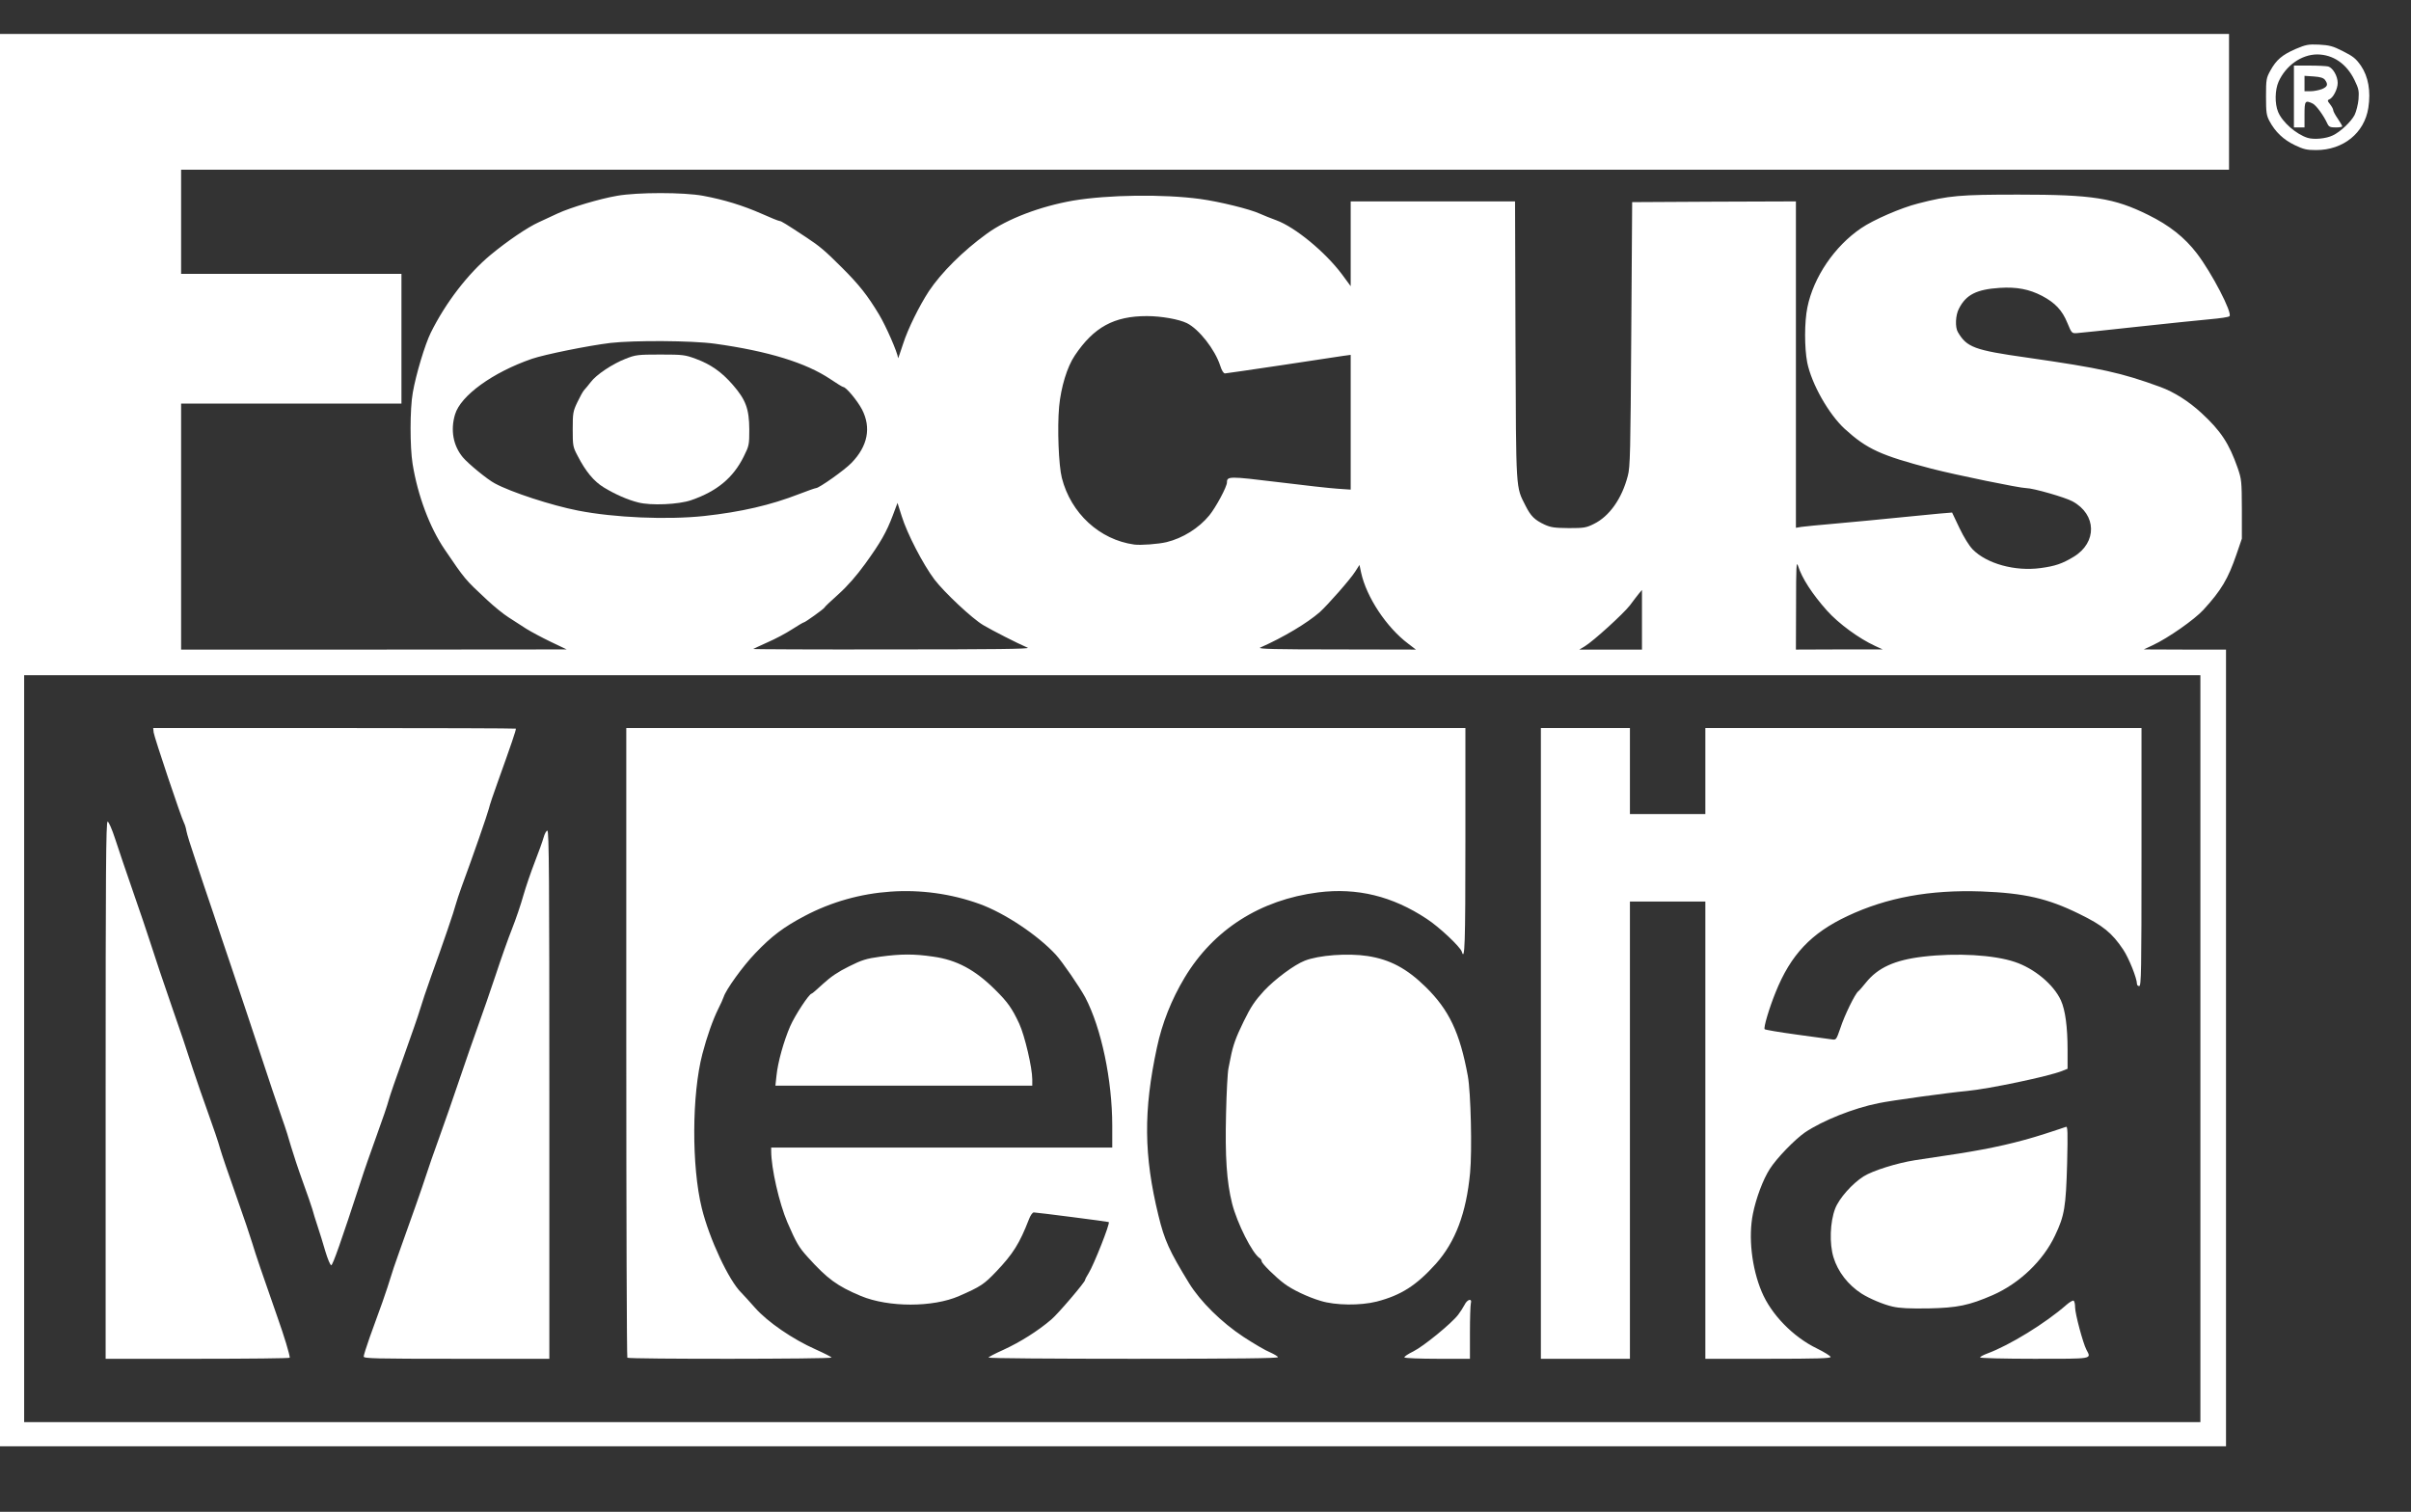 <svg width="59" height="37" viewBox="0 0 59 37" fill="none" xmlns="http://www.w3.org/2000/svg">
<rect x="0" y="0" width="59" height="37" fill="#333333" stroke="none"/>
<g clip-path="url(#clip0_5_88)">
<path d="M0 18.113V0.83H54.547V4.153H4.432V6.702H9.824V9.878H4.432V15.898H9.152L13.868 15.894L13.48 15.709C13.266 15.606 12.996 15.462 12.878 15.388C12.76 15.314 12.564 15.188 12.442 15.107C12.32 15.03 12.084 14.838 11.918 14.682C11.375 14.177 11.382 14.184 10.88 13.445C10.514 12.906 10.223 12.13 10.097 11.355C10.03 10.938 10.03 10.007 10.101 9.612C10.178 9.165 10.4 8.43 10.54 8.146C10.906 7.407 11.449 6.702 12.003 6.24C12.413 5.9 12.915 5.56 13.184 5.439C13.317 5.376 13.528 5.28 13.653 5.221C13.967 5.077 14.669 4.866 15.101 4.792C15.6 4.704 16.733 4.704 17.206 4.792C17.723 4.888 18.177 5.029 18.632 5.228C18.853 5.328 19.056 5.409 19.079 5.409C19.116 5.409 19.226 5.476 19.729 5.808C20.054 6.022 20.187 6.133 20.608 6.554C21.025 6.971 21.228 7.226 21.512 7.699C21.679 7.976 21.963 8.622 21.978 8.766C21.978 8.777 22.033 8.622 22.1 8.415C22.218 8.046 22.495 7.488 22.731 7.126C23.038 6.668 23.562 6.144 24.153 5.716C24.648 5.357 25.453 5.051 26.258 4.91C27.115 4.766 28.47 4.748 29.371 4.87C29.848 4.936 30.583 5.117 30.826 5.228C30.926 5.272 31.107 5.346 31.233 5.391C31.694 5.56 32.429 6.166 32.839 6.713L33.053 7.004V4.929H37.075L37.086 8.338C37.101 12.09 37.09 11.898 37.334 12.382C37.463 12.636 37.555 12.725 37.799 12.84C37.954 12.91 38.047 12.921 38.39 12.925C38.763 12.925 38.815 12.917 39.007 12.821C39.383 12.636 39.69 12.204 39.834 11.647C39.893 11.436 39.9 11.056 39.919 8.179L39.941 4.947L41.946 4.936L43.948 4.929V12.917L44.081 12.895C44.155 12.884 44.532 12.847 44.919 12.814C45.311 12.78 46.108 12.703 46.696 12.644C47.283 12.585 47.767 12.54 47.77 12.544C47.774 12.552 47.855 12.721 47.951 12.925C48.059 13.15 48.184 13.353 48.273 13.445C48.616 13.796 49.31 13.988 49.935 13.903C50.293 13.855 50.466 13.796 50.747 13.626C51.323 13.275 51.308 12.592 50.718 12.271C50.537 12.171 49.75 11.946 49.584 11.946C49.429 11.946 47.867 11.625 47.264 11.47C46.024 11.145 45.688 10.993 45.141 10.495C44.749 10.133 44.332 9.398 44.225 8.873C44.155 8.508 44.155 7.883 44.229 7.522C44.38 6.779 44.897 6.022 45.547 5.583C45.843 5.38 46.526 5.084 46.936 4.981C47.693 4.785 47.966 4.763 49.395 4.763C51.205 4.763 51.73 4.844 52.572 5.261C53.089 5.516 53.462 5.812 53.761 6.203C54.123 6.676 54.636 7.662 54.558 7.739C54.536 7.762 54.326 7.791 54.082 7.813C53.842 7.835 53.037 7.917 52.294 7.998C51.552 8.079 50.891 8.149 50.821 8.153C50.699 8.16 50.695 8.153 50.592 7.906C50.466 7.595 50.293 7.411 49.971 7.241C49.658 7.078 49.351 7.019 48.941 7.045C48.369 7.082 48.11 7.211 47.937 7.555C47.852 7.714 47.841 8.009 47.911 8.127C48.129 8.5 48.313 8.57 49.599 8.751C51.427 9.014 51.907 9.121 52.867 9.471C53.207 9.597 53.558 9.819 53.871 10.107C54.344 10.543 54.547 10.849 54.758 11.451C54.854 11.732 54.858 11.772 54.861 12.463V13.183L54.728 13.571C54.522 14.169 54.359 14.446 53.919 14.926C53.702 15.163 53.055 15.617 52.682 15.79L52.461 15.894L53.469 15.898H54.473V35.397H0V18.113ZM53.846 25.666V16.525H0.591V34.806H53.846V25.666ZM25.15 15.853C24.877 15.735 24.286 15.432 24.061 15.299C23.787 15.137 23.108 14.498 22.868 14.184C22.587 13.811 22.199 13.061 22.066 12.633L21.963 12.308L21.845 12.622C21.69 13.028 21.553 13.272 21.169 13.803C20.962 14.088 20.744 14.339 20.519 14.542C20.334 14.708 20.175 14.856 20.172 14.874C20.153 14.908 19.703 15.233 19.669 15.233C19.655 15.233 19.526 15.31 19.381 15.403C19.241 15.495 18.971 15.639 18.783 15.72C18.599 15.805 18.44 15.875 18.432 15.883C18.425 15.89 19.954 15.898 21.83 15.894C24.319 15.894 25.217 15.883 25.15 15.853ZM34.461 15.754C33.929 15.355 33.438 14.612 33.308 14.014L33.268 13.826L33.164 13.988C33.046 14.177 32.492 14.804 32.296 14.982C31.986 15.251 31.414 15.595 30.837 15.85C30.767 15.883 31.225 15.894 32.699 15.894L34.649 15.898L34.461 15.754ZM40.181 15.17V14.439L40.103 14.531C40.063 14.583 39.963 14.708 39.886 14.815C39.73 15.018 38.992 15.691 38.778 15.82L38.648 15.898H40.181V15.17ZM45.887 15.809C45.492 15.628 44.993 15.262 44.709 14.945C44.347 14.538 44.096 14.151 44 13.848C43.959 13.722 43.952 13.859 43.952 14.801L43.948 15.898L45.012 15.894H46.072L45.887 15.809ZM28.548 13.268C28.943 13.172 29.338 12.925 29.593 12.614C29.755 12.415 30.025 11.913 30.025 11.806C30.025 11.654 30.08 11.654 31.262 11.798C31.894 11.876 32.551 11.95 32.732 11.961L33.053 11.983V8.685L32.861 8.711C32.754 8.725 32.071 8.829 31.347 8.94C30.623 9.047 30.007 9.139 29.977 9.139C29.94 9.139 29.896 9.065 29.859 8.947C29.73 8.552 29.342 8.057 29.046 7.909C28.851 7.813 28.415 7.736 28.064 7.736C27.263 7.736 26.768 8.005 26.302 8.7C26.114 8.977 25.963 9.475 25.918 9.952C25.87 10.48 25.907 11.396 25.985 11.698C26.206 12.563 26.908 13.209 27.754 13.327C27.909 13.349 28.348 13.316 28.548 13.268ZM17.228 12.629C18.141 12.529 18.857 12.363 19.559 12.09C19.762 12.012 19.947 11.946 19.969 11.946C20.043 11.946 20.667 11.506 20.837 11.329C21.235 10.919 21.324 10.469 21.095 10.022C20.977 9.8 20.704 9.471 20.633 9.471C20.619 9.471 20.478 9.387 20.32 9.279C19.721 8.877 18.794 8.593 17.494 8.412C16.929 8.334 15.518 8.327 14.939 8.393C14.388 8.46 13.336 8.674 13.018 8.781C12.058 9.113 11.271 9.682 11.135 10.144C11.02 10.528 11.09 10.908 11.327 11.193C11.46 11.351 11.932 11.739 12.11 11.831C12.505 12.046 13.502 12.371 14.145 12.496C15.031 12.67 16.324 12.725 17.228 12.629Z" fill="white"/>
<path d="M2.585 26.681C2.585 21.374 2.593 20.108 2.633 20.108C2.659 20.108 2.74 20.289 2.822 20.543C2.899 20.78 3.095 21.36 3.257 21.825C3.42 22.294 3.604 22.833 3.664 23.025C3.793 23.428 4.007 24.067 4.229 24.706C4.424 25.259 4.531 25.581 4.72 26.164C4.805 26.419 4.971 26.903 5.093 27.239C5.215 27.575 5.348 27.967 5.385 28.107C5.425 28.247 5.602 28.768 5.78 29.267C5.957 29.765 6.134 30.29 6.175 30.43C6.252 30.688 6.404 31.139 6.784 32.221C6.962 32.723 7.087 33.141 7.091 33.229C7.091 33.244 6.079 33.255 4.838 33.255H2.585V26.681ZM8.9 33.2C8.9 33.17 8.967 32.956 9.048 32.727C9.129 32.502 9.27 32.114 9.358 31.87C9.443 31.626 9.532 31.36 9.554 31.279C9.576 31.198 9.676 30.899 9.779 30.614C10.093 29.739 10.326 29.078 10.426 28.768C10.477 28.605 10.621 28.192 10.747 27.845C10.873 27.501 11.094 26.859 11.242 26.423C11.39 25.987 11.596 25.389 11.704 25.093C11.811 24.798 12.003 24.244 12.132 23.856C12.258 23.472 12.438 22.962 12.531 22.73C12.623 22.497 12.749 22.128 12.808 21.913C12.87 21.699 12.996 21.33 13.088 21.094C13.181 20.857 13.277 20.588 13.303 20.495C13.329 20.403 13.369 20.329 13.395 20.329C13.436 20.329 13.443 21.533 13.443 26.792V33.255H11.172C9.174 33.255 8.9 33.248 8.9 33.2ZM15.352 33.229C15.338 33.218 15.326 29.743 15.326 25.511V17.818H35.86V20.588C35.86 23.14 35.845 23.535 35.772 23.291C35.731 23.169 35.218 22.685 34.911 22.486C34.073 21.932 33.212 21.721 32.259 21.84C30.841 22.021 29.696 22.748 28.987 23.93C28.67 24.458 28.437 25.042 28.311 25.64C27.979 27.184 27.99 28.28 28.348 29.747C28.496 30.356 28.614 30.614 29.098 31.405C29.375 31.855 29.892 32.365 30.431 32.72C30.686 32.886 30.974 33.056 31.078 33.096C31.177 33.141 31.266 33.192 31.273 33.215C31.284 33.244 30.269 33.255 27.739 33.255C25.785 33.255 24.19 33.244 24.19 33.225C24.19 33.211 24.352 33.126 24.552 33.037C24.962 32.849 25.398 32.576 25.73 32.291C25.892 32.154 26.553 31.379 26.553 31.327C26.553 31.309 26.594 31.235 26.642 31.157C26.764 30.962 27.17 29.942 27.133 29.909C27.122 29.898 25.368 29.673 25.298 29.673C25.265 29.673 25.213 29.75 25.176 29.85C24.951 30.43 24.792 30.685 24.382 31.117C24.079 31.434 24.002 31.486 23.47 31.719C22.831 31.999 21.745 31.999 21.069 31.719C20.486 31.475 20.246 31.298 19.766 30.766C19.548 30.526 19.485 30.415 19.267 29.913C19.068 29.448 18.872 28.591 18.872 28.17V28.085H27.218V27.553C27.218 26.434 26.952 25.163 26.557 24.41C26.424 24.163 26 23.542 25.837 23.365C25.394 22.885 24.585 22.346 23.972 22.124C22.569 21.618 20.999 21.725 19.688 22.419C19.175 22.689 18.879 22.914 18.488 23.324C18.177 23.646 17.764 24.222 17.709 24.399C17.694 24.447 17.635 24.576 17.579 24.687C17.443 24.96 17.299 25.37 17.188 25.795C16.929 26.788 16.922 28.543 17.173 29.566C17.358 30.319 17.838 31.346 18.144 31.641C18.189 31.686 18.34 31.852 18.477 32.007C18.783 32.354 19.396 32.775 19.961 33.026C20.175 33.122 20.349 33.211 20.349 33.225C20.349 33.263 15.386 33.266 15.352 33.229ZM34.368 33.222C34.357 33.203 34.457 33.137 34.586 33.074C34.837 32.949 35.52 32.391 35.683 32.177C35.735 32.11 35.805 31.999 35.838 31.937C35.908 31.793 36.03 31.767 35.993 31.9C35.982 31.944 35.971 32.269 35.971 32.62V33.255H35.181C34.745 33.255 34.379 33.24 34.368 33.222ZM37.707 25.537V17.818H39.886V19.923H41.732V17.818H52.405V20.976C52.405 23.756 52.398 24.133 52.35 24.133C52.32 24.133 52.294 24.111 52.294 24.081C52.294 23.945 52.099 23.454 51.959 23.243C51.685 22.833 51.46 22.648 50.876 22.364C50.108 21.987 49.543 21.858 48.491 21.817C47.228 21.773 46.175 21.965 45.211 22.419C44.321 22.837 43.822 23.365 43.453 24.281C43.294 24.672 43.15 25.156 43.184 25.189C43.198 25.204 43.545 25.263 43.956 25.319C44.369 25.374 44.757 25.429 44.82 25.437C44.934 25.455 44.934 25.455 45.038 25.156C45.137 24.85 45.392 24.329 45.473 24.262C45.499 24.244 45.58 24.148 45.658 24.052C45.953 23.683 46.367 23.494 47.065 23.413C47.878 23.317 48.79 23.369 49.303 23.542C49.783 23.701 50.256 24.096 50.433 24.484C50.54 24.72 50.596 25.13 50.596 25.703V26.157L50.459 26.212C50.123 26.345 48.679 26.648 48.14 26.7C47.693 26.74 46.267 26.936 45.972 26.999C45.359 27.121 44.602 27.424 44.17 27.715C43.919 27.889 43.475 28.347 43.309 28.609C43.143 28.868 42.973 29.322 42.896 29.706C42.781 30.271 42.866 31.032 43.11 31.612C43.342 32.169 43.878 32.72 44.465 33.004C44.646 33.093 44.794 33.185 44.797 33.211C44.797 33.244 44.469 33.255 43.265 33.255H41.732V22.065H39.886V33.255H37.707V25.537ZM48.454 33.222C48.454 33.207 48.531 33.163 48.631 33.126C49.174 32.926 50.053 32.387 50.57 31.933C50.647 31.866 50.725 31.822 50.743 31.833C50.766 31.848 50.78 31.918 50.78 31.996C50.78 32.151 50.972 32.871 51.057 33.033C51.179 33.266 51.242 33.255 49.783 33.255C49.052 33.255 48.454 33.24 48.454 33.222Z" fill="white"/>
<path d="M46.312 31.977C46.094 31.929 45.747 31.782 45.555 31.66C45.222 31.445 44.975 31.124 44.868 30.773C44.764 30.434 44.783 29.909 44.908 29.581C45.004 29.329 45.326 28.967 45.606 28.79C45.828 28.65 46.419 28.465 46.862 28.395C47.058 28.365 47.538 28.292 47.933 28.233C48.753 28.103 49.377 27.963 50.042 27.749C50.297 27.667 50.526 27.59 50.555 27.579C50.599 27.56 50.603 27.693 50.585 28.476C50.555 29.54 50.522 29.75 50.289 30.238C49.997 30.858 49.418 31.409 48.764 31.697C48.184 31.948 47.903 32.007 47.198 32.022C46.722 32.029 46.489 32.018 46.312 31.977ZM32.315 31.837C32.005 31.745 31.624 31.564 31.428 31.416C31.21 31.253 30.875 30.921 30.875 30.869C30.875 30.843 30.852 30.807 30.826 30.792C30.645 30.677 30.273 29.935 30.151 29.455C30.018 28.923 29.977 28.31 30.003 27.254C30.014 26.748 30.04 26.249 30.062 26.146C30.084 26.046 30.106 25.928 30.114 25.887C30.173 25.584 30.243 25.389 30.435 24.997C30.612 24.635 30.705 24.499 30.93 24.251C31.2 23.963 31.672 23.612 31.927 23.513C32.27 23.376 32.983 23.324 33.467 23.398C34.014 23.483 34.424 23.701 34.885 24.152C35.461 24.717 35.724 25.271 35.919 26.331C35.993 26.726 36.026 28.17 35.975 28.701C35.882 29.691 35.616 30.393 35.136 30.932C34.66 31.46 34.287 31.7 33.689 31.855C33.29 31.955 32.684 31.951 32.315 31.837ZM7.962 30.626C7.907 30.437 7.822 30.157 7.77 30.005C7.719 29.854 7.663 29.669 7.645 29.599C7.626 29.529 7.519 29.222 7.408 28.916C7.298 28.613 7.172 28.229 7.124 28.066C7.08 27.904 6.984 27.597 6.906 27.383C6.784 27.032 6.67 26.7 6.06 24.853C5.957 24.55 5.776 24.008 5.658 23.653C5.536 23.299 5.337 22.7 5.211 22.323C5.082 21.947 4.89 21.374 4.783 21.049C4.672 20.724 4.572 20.403 4.561 20.333C4.55 20.263 4.524 20.178 4.502 20.137C4.435 20.012 3.771 18.032 3.76 17.925L3.749 17.818H8.177C10.614 17.818 12.612 17.825 12.623 17.833C12.638 17.848 12.501 18.246 12.184 19.129C12.08 19.413 11.98 19.712 11.962 19.794C11.929 19.927 11.582 20.931 11.294 21.71C11.235 21.873 11.172 22.065 11.153 22.135C11.116 22.287 10.847 23.077 10.551 23.893C10.441 24.2 10.319 24.565 10.278 24.706C10.237 24.85 10.056 25.363 9.883 25.85C9.706 26.338 9.539 26.822 9.513 26.921C9.488 27.025 9.355 27.413 9.218 27.789C9.081 28.166 8.904 28.672 8.827 28.916C8.35 30.378 8.143 30.965 8.106 30.965C8.081 30.965 8.018 30.81 7.962 30.626ZM19.001 26.331C19.034 25.994 19.182 25.474 19.337 25.116C19.455 24.846 19.802 24.318 19.862 24.318C19.876 24.318 20.002 24.207 20.146 24.074C20.331 23.904 20.512 23.782 20.774 23.653C21.091 23.494 21.198 23.461 21.546 23.413C22.044 23.346 22.366 23.343 22.838 23.413C23.414 23.494 23.861 23.734 24.352 24.222C24.659 24.525 24.766 24.676 24.943 25.056C25.076 25.345 25.261 26.131 25.261 26.419V26.571H18.975L19.001 26.331ZM15.618 12.297C15.363 12.234 15.05 12.097 14.773 11.927C14.536 11.783 14.333 11.54 14.141 11.167C14.019 10.938 14.015 10.915 14.015 10.505C14.015 10.107 14.023 10.066 14.13 9.841C14.193 9.708 14.267 9.575 14.296 9.545C14.326 9.516 14.396 9.427 14.455 9.353C14.588 9.172 14.987 8.906 15.308 8.781C15.552 8.685 15.6 8.677 16.157 8.677C16.715 8.677 16.763 8.685 17.025 8.781C17.395 8.918 17.657 9.102 17.934 9.42C18.251 9.785 18.333 10.007 18.336 10.509C18.336 10.882 18.333 10.908 18.2 11.174C17.941 11.695 17.546 12.023 16.915 12.241C16.608 12.348 15.928 12.378 15.618 12.297ZM56.154 3.551C55.877 3.418 55.677 3.226 55.537 2.964C55.463 2.824 55.452 2.754 55.452 2.362C55.452 1.945 55.459 1.908 55.559 1.727C55.703 1.465 55.847 1.343 56.176 1.199C56.431 1.092 56.483 1.081 56.748 1.092C57.003 1.107 57.084 1.125 57.336 1.254C57.587 1.38 57.653 1.435 57.775 1.609C57.956 1.875 58.019 2.233 57.956 2.639C57.86 3.256 57.343 3.673 56.678 3.673C56.449 3.673 56.372 3.655 56.154 3.551ZM57.084 3.315C57.269 3.23 57.535 2.979 57.62 2.813C57.661 2.728 57.705 2.554 57.716 2.429C57.731 2.222 57.72 2.17 57.616 1.956C57.421 1.557 57.092 1.336 56.708 1.332C56.32 1.332 55.936 1.605 55.759 2C55.67 2.203 55.663 2.536 55.748 2.739C55.851 2.99 56.194 3.289 56.471 3.374C56.627 3.422 56.926 3.393 57.084 3.315Z" fill="white"/>
<path d="M56.135 2.362V1.605H56.516C56.723 1.605 56.929 1.616 56.974 1.627C57.088 1.66 57.206 1.863 57.206 2.03C57.206 2.177 57.096 2.395 57 2.432C56.952 2.451 56.952 2.469 57.018 2.55C57.062 2.606 57.096 2.669 57.096 2.694C57.096 2.72 57.144 2.813 57.206 2.901C57.266 2.99 57.317 3.075 57.317 3.093C57.317 3.108 57.243 3.119 57.158 3.119C57.022 3.119 56.989 3.104 56.952 3.023C56.863 2.827 56.675 2.569 56.59 2.532C56.409 2.447 56.394 2.469 56.394 2.805V3.119H56.135V2.362ZM56.819 2.181C56.959 2.122 56.977 2.067 56.896 1.956C56.859 1.908 56.785 1.882 56.619 1.871L56.394 1.856V2.233H56.542C56.623 2.233 56.748 2.207 56.819 2.181Z" fill="white"/>
</g>
<defs>
<clipPath id="clip0_5_88">
<rect width="58.019" height="36.227" fill="white"/>
</clipPath>
</defs>
</svg>

